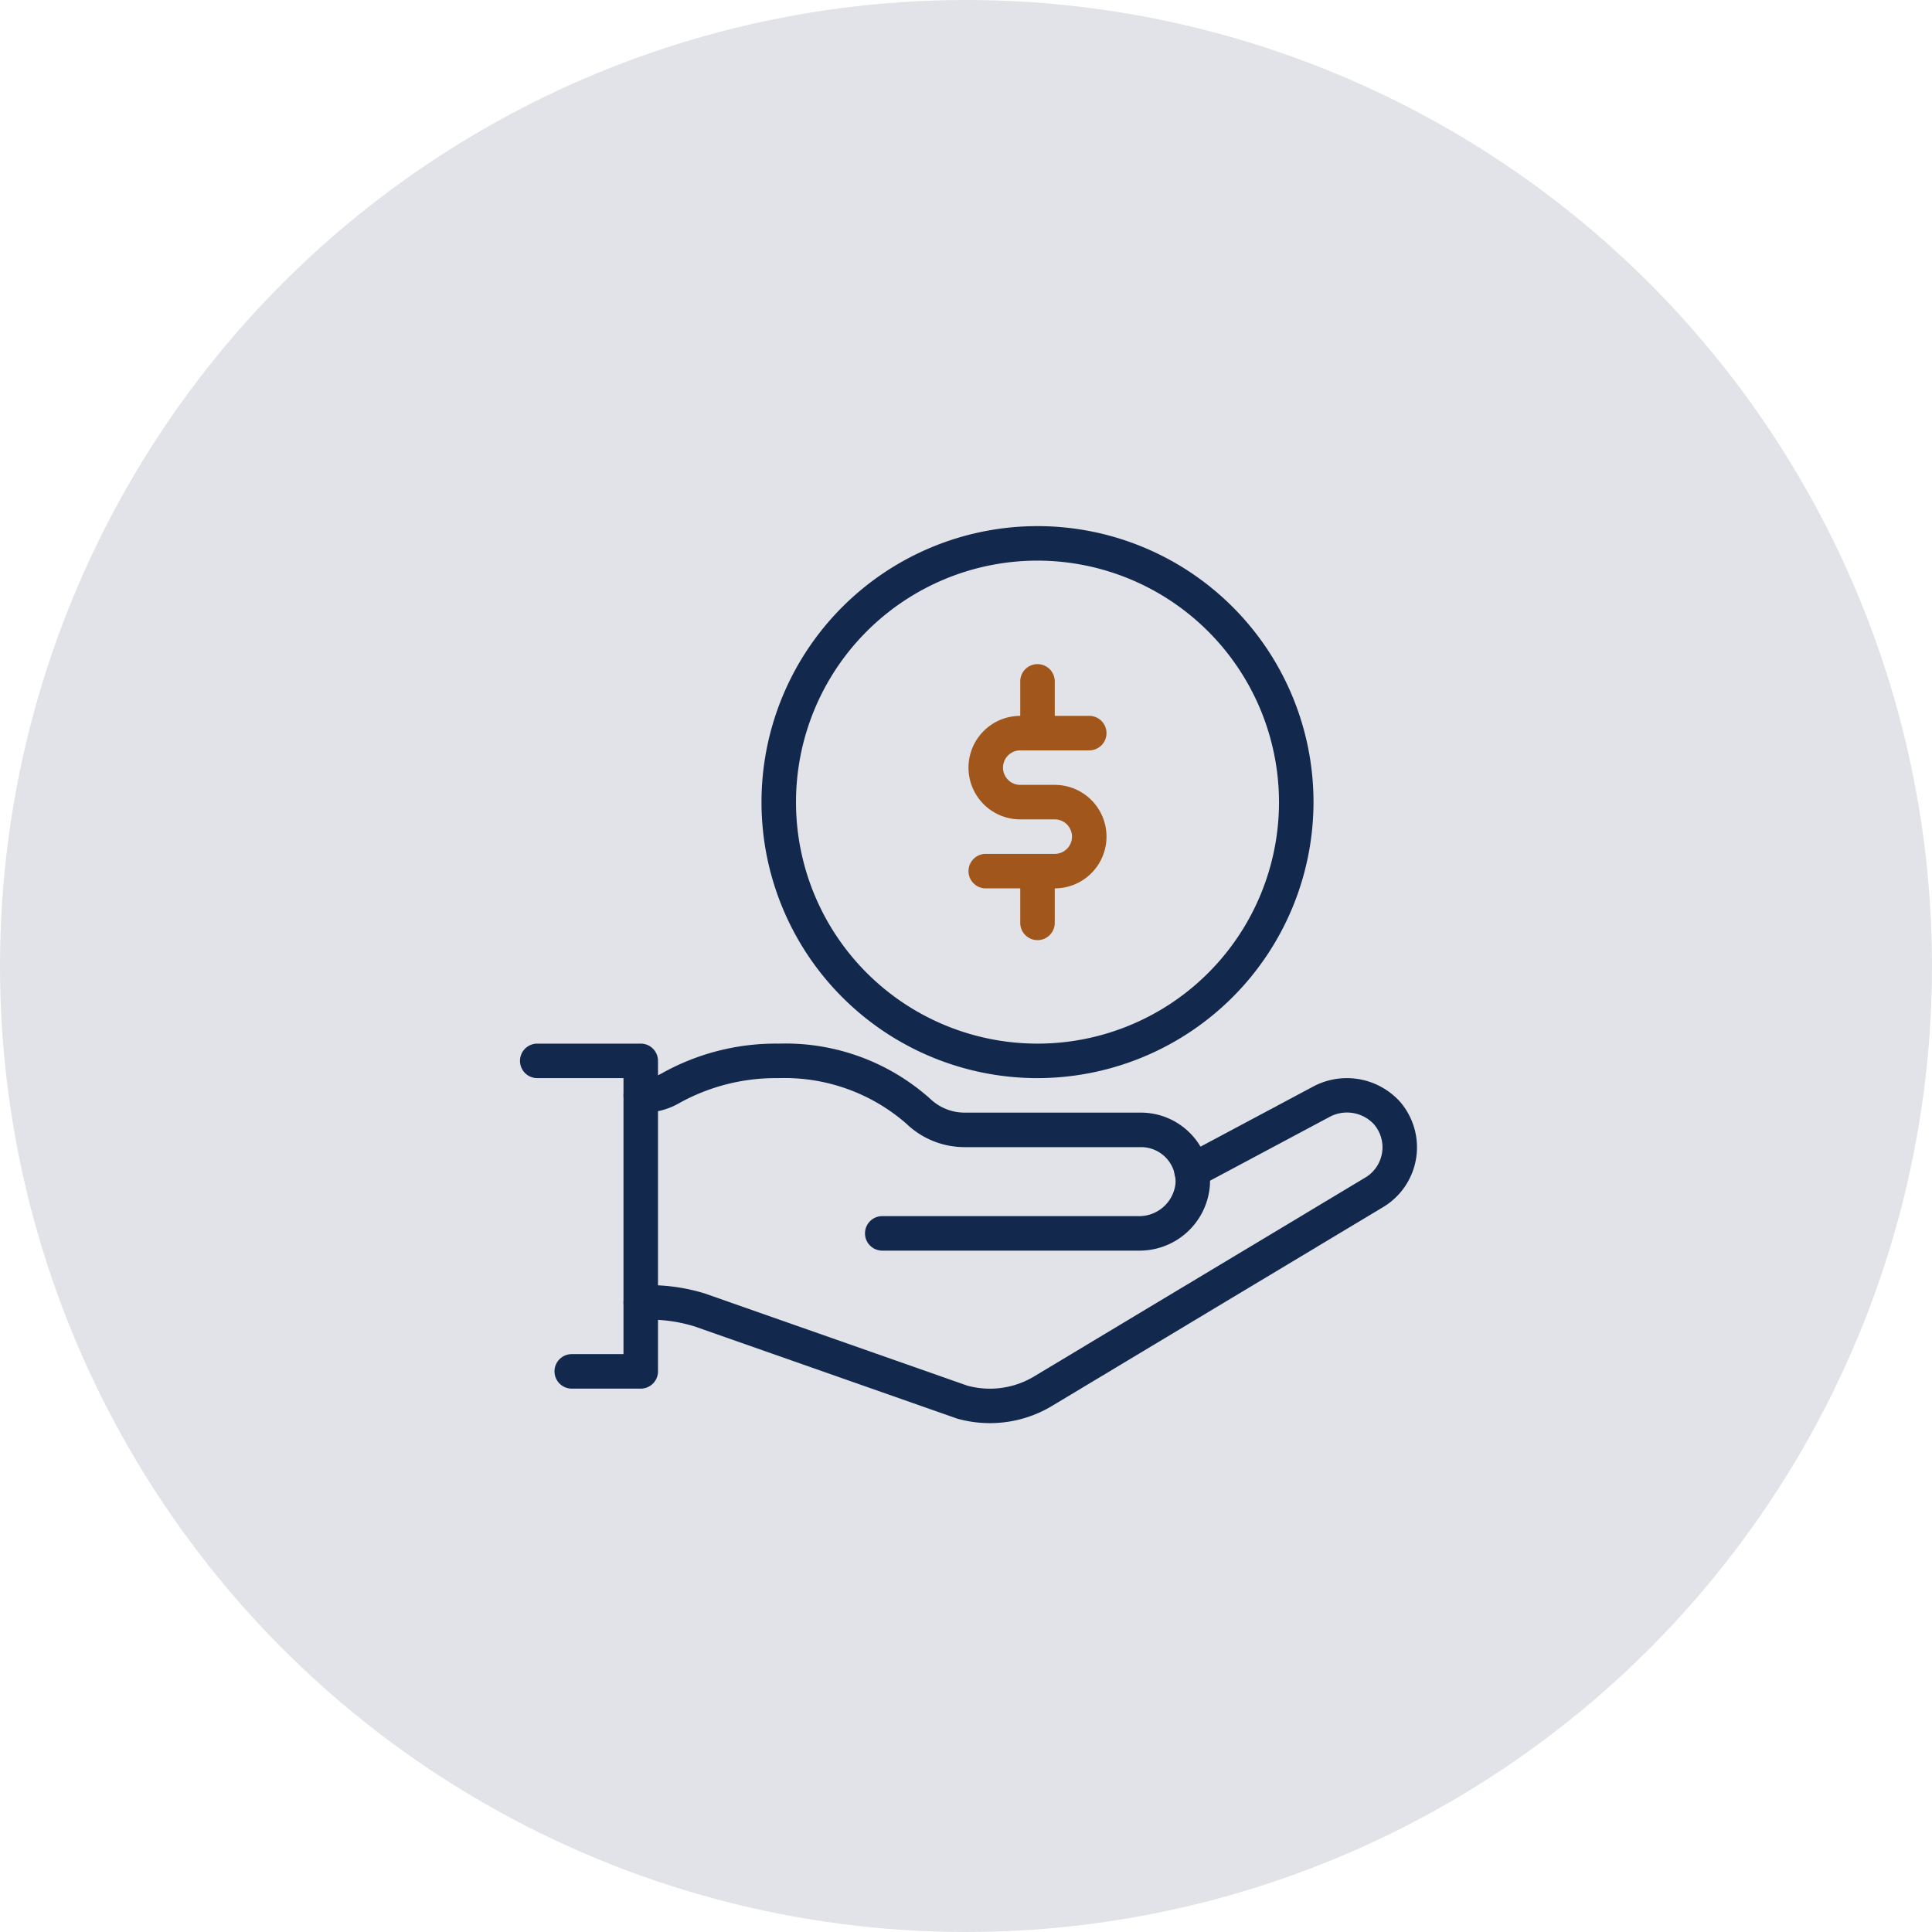 <svg xmlns="http://www.w3.org/2000/svg" xmlns:xlink="http://www.w3.org/1999/xlink" width="112" height="112" viewBox="0 0 112 112">
  <defs>
    <clipPath id="clip-path">
      <rect id="Rectangle_784" data-name="Rectangle 784" width="52" height="51.999" transform="translate(0 0)" fill="#12284c"/>
    </clipPath>
  </defs>
  <g id="Group_852" data-name="Group 852" transform="translate(-2279.349 -1551.029)">
    <circle id="Ellipse_266" data-name="Ellipse 266" cx="56" cy="56" r="56" transform="translate(2279.349 1551.029)" fill="#e1e3e8"/>
    <g id="Group_740" data-name="Group 740" transform="translate(2309.494 1581.529)">
      <g id="Group_738" data-name="Group 738" clip-path="url(#clip-path)">
        <path id="Path_18968" data-name="Path 18968" d="M27.24,52a6.961,6.961,0,0,1-1.907-.265L10.116,46.393A8.943,8.943,0,0,0,7.484,46H7a1,1,0,0,1,0-2h.484a10.975,10.975,0,0,1,3.26.494l15.192,5.335a4.983,4.983,0,0,0,3.945-.583l19.17-11.511a2.043,2.043,0,0,0,.437-3.077,2.133,2.133,0,0,0-2.562-.406L39.4,38.267a1,1,0,0,1-.941-1.766L46,32.479a4.154,4.154,0,0,1,5,.872,4.041,4.041,0,0,1-.907,6.091L30.924,50.953A6.98,6.98,0,0,1,27.24,52" fill="#12284c"/>
        <path id="Path_18969" data-name="Path 18969" d="M35.83,42H21a1,1,0,0,1,0-2H35.83A2.119,2.119,0,0,0,38,38.108,2,2,0,0,0,36,36H25.816a4.871,4.871,0,0,1-3.43-1.37A10.735,10.735,0,0,0,15,32a11.532,11.532,0,0,0-5.81,1.472A4.116,4.116,0,0,1,7.122,34H7a1,1,0,0,1,0-2h.122a2.122,2.122,0,0,0,1.062-.257A13.529,13.529,0,0,1,15,30a12.584,12.584,0,0,1,8.782,3.2,2.886,2.886,0,0,0,2.034.8H36a4.017,4.017,0,0,1,2.9,1.246,3.97,3.97,0,0,1,1.094,2.967A4.09,4.09,0,0,1,35.83,42" fill="#12284c"/>
        <path id="Path_18970" data-name="Path 18970" d="M7,50H3a1,1,0,0,1,0-2H6V32H1a1,1,0,0,1,0-2H7a1,1,0,0,1,1,1V49a1,1,0,0,1-1,1" fill="#12284c"/>
        <path id="Path_18971" data-name="Path 18971" d="M30,32A16,16,0,1,1,46,16,16.019,16.019,0,0,1,30,32M30,2A14,14,0,1,0,44,16,14.015,14.015,0,0,0,30,2" fill="#12284c"/>
        <path id="Path_18972" data-name="Path 18972" d="M31,15H29a1,1,0,0,1,0-2h4a1,1,0,0,0,0-2H31V9a1,1,0,0,0-2,0v2a3,3,0,0,0,0,6h2a1,1,0,0,1,0,2H27a1,1,0,0,0,0,2h2v2a1,1,0,0,0,2,0V21a3,3,0,0,0,0-6" fill="#a1561c"/>
      </g>
    </g>
  </g>
</svg>
